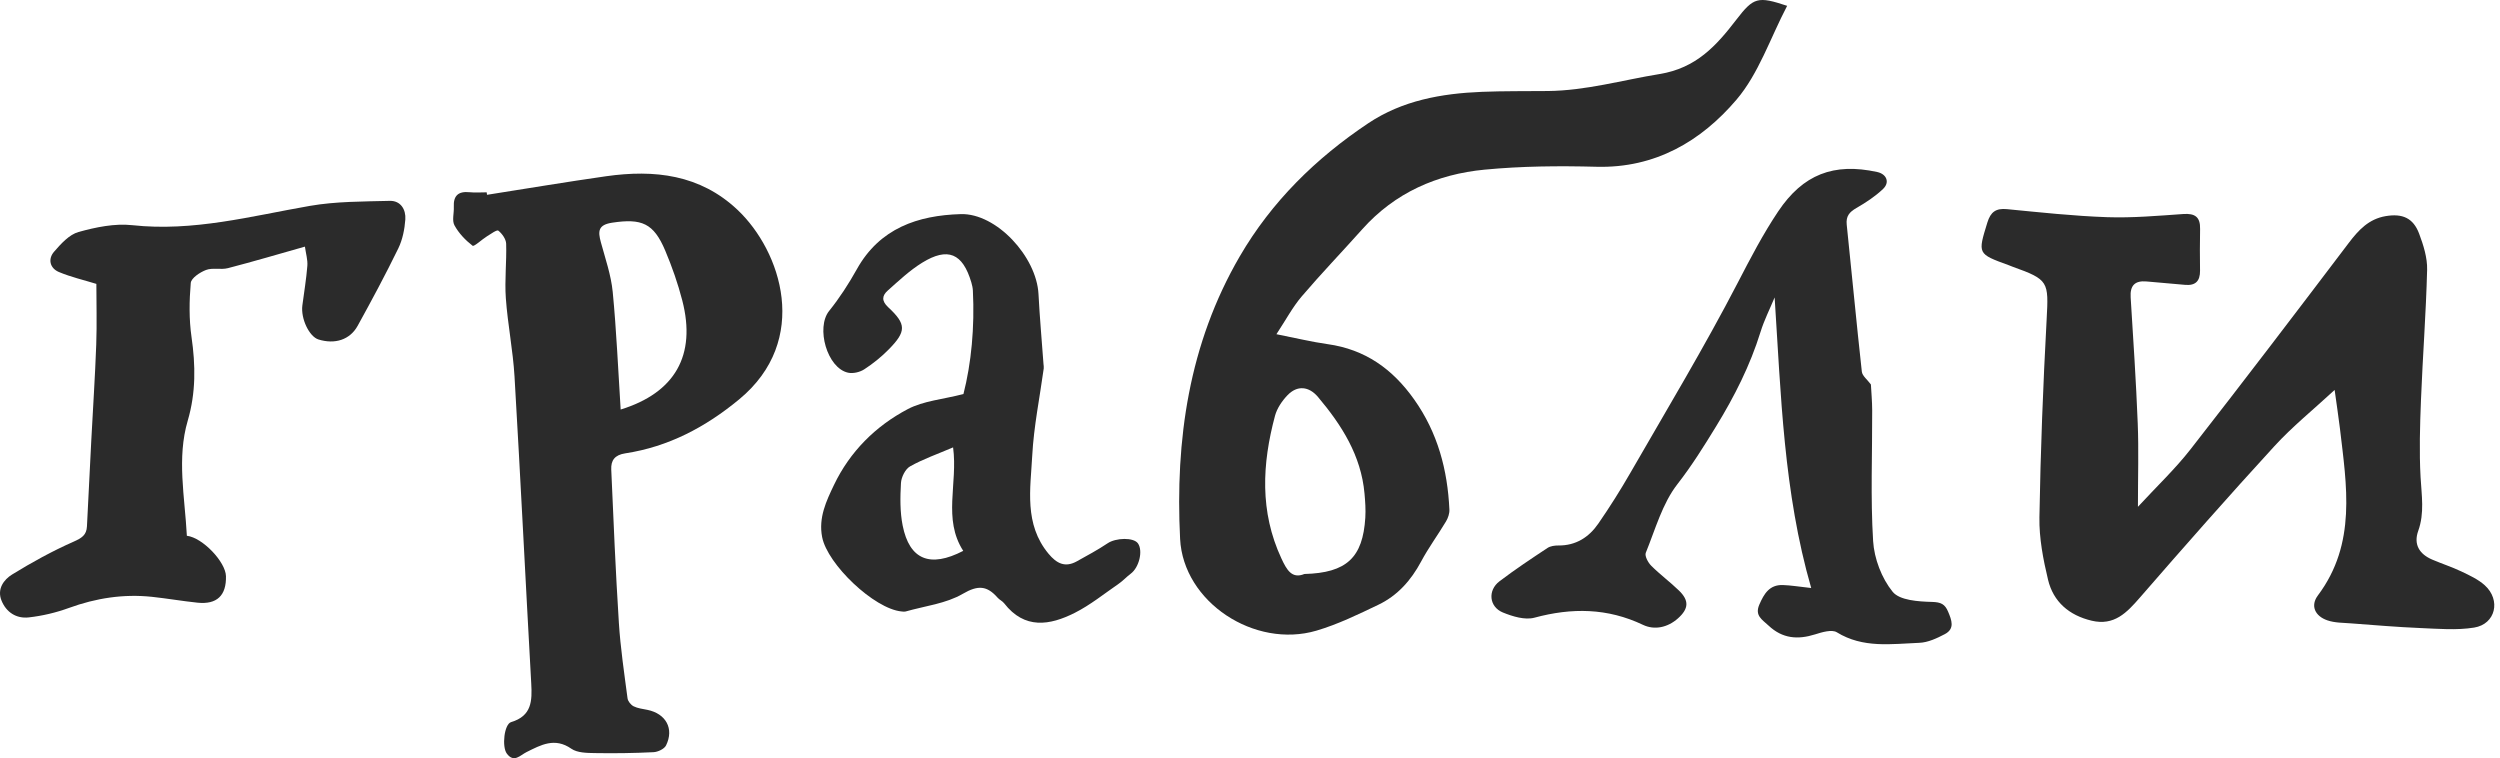 <?xml version="1.0" encoding="UTF-8"?> <svg xmlns="http://www.w3.org/2000/svg" width="366" height="111" viewBox="0 0 366 111" fill="none"><path d="M341.79 57.088C338.661 59.981 335.599 62.452 332.972 65.319C326.299 72.598 319.771 80.015 313.294 87.471C311.36 89.695 309.519 91.653 306.218 90.87C302.925 90.087 300.607 88.113 299.832 84.867C299.119 81.887 298.52 78.778 298.571 75.739C298.731 66.075 299.107 56.41 299.628 46.758C299.926 41.232 299.937 40.943 294.663 39.055C294.463 38.985 294.275 38.895 294.075 38.824C289.486 37.156 289.537 37.175 290.947 32.586C291.424 31.032 292.196 30.46 293.829 30.62C298.712 31.094 303.599 31.627 308.497 31.795C312.198 31.92 315.926 31.591 319.63 31.333C321.361 31.212 322.136 31.776 322.093 33.53C322.046 35.562 322.062 37.598 322.085 39.631C322.101 41.138 321.428 41.843 319.896 41.702C318.013 41.526 316.129 41.369 314.25 41.205C312.55 41.056 311.818 41.8 311.928 43.531C312.311 49.687 312.723 55.838 312.965 62.002C313.118 65.886 312.993 69.783 312.993 74.196C315.742 71.216 318.436 68.671 320.691 65.781C328.5 55.788 336.183 45.693 343.842 35.586C345.291 33.671 346.798 32.053 349.281 31.638C351.709 31.231 353.299 31.909 354.16 34.207C354.791 35.887 355.374 37.731 355.331 39.49C355.171 45.857 354.681 52.212 354.43 58.576C354.282 62.331 354.168 66.11 354.372 69.857C354.517 72.508 354.967 75.1 354.031 77.712C353.314 79.71 354.199 81.123 356.079 81.926C357.497 82.533 358.969 83.007 360.359 83.668C361.549 84.236 362.806 84.816 363.77 85.685C366.17 87.855 365.356 91.375 362.207 91.88C359.627 92.295 356.925 92.052 354.282 91.943C350.93 91.802 347.582 91.516 344.234 91.265C343.059 91.175 341.821 91.195 340.729 90.819C338.9 90.192 338.215 88.669 339.343 87.165C345.032 79.565 343.544 71.095 342.558 62.664C342.346 60.941 342.084 59.226 341.79 57.088Z" fill="#2B2B2B"></path><path d="M261.638 0.853C259.151 5.614 257.475 10.772 254.221 14.594C249.041 20.679 242.305 24.645 233.718 24.415C228.263 24.27 222.765 24.317 217.338 24.837C210.383 25.507 204.216 28.205 199.434 33.562C196.494 36.859 193.428 40.043 190.565 43.403C189.238 44.961 188.259 46.817 186.868 48.928C189.739 49.492 192.03 50.056 194.356 50.381C199.853 51.148 203.875 54.014 207.043 58.494C210.489 63.366 211.922 68.785 212.192 74.608C212.22 75.18 211.993 75.838 211.691 76.343C210.512 78.316 209.134 80.18 208.053 82.205C206.581 84.958 204.603 87.19 201.807 88.529C198.851 89.946 195.855 91.407 192.727 92.327C183.693 94.986 173.233 88.172 172.767 78.888C172.043 64.415 174.044 50.353 181.496 37.541C186.168 29.513 192.644 23.165 200.319 18.04C205.316 14.703 211.045 13.685 216.927 13.446C220.149 13.317 223.38 13.356 226.603 13.325C232.179 13.27 237.512 11.727 242.951 10.842C248.332 9.969 251.273 6.695 254.206 2.873C256.735 -0.416 257.342 -0.569 261.638 0.853ZM190.961 84.033C197.152 83.873 199.517 81.629 199.881 75.794C199.955 74.616 199.869 73.418 199.763 72.239C199.262 66.69 196.435 62.249 192.962 58.126C191.63 56.544 189.919 56.364 188.482 57.868C187.687 58.698 186.955 59.779 186.661 60.871C184.774 67.912 184.405 74.909 187.597 81.758C188.376 83.43 189.132 84.785 190.961 84.033Z" fill="#2B2B2B"></path><path d="M71.301 28.52C77.112 27.608 82.912 26.633 88.731 25.802C95.799 24.8 102.483 25.54 107.973 30.721C114.36 36.751 118.707 49.795 108.216 58.465C103.298 62.529 97.866 65.407 91.531 66.371C89.984 66.606 89.428 67.412 89.487 68.74C89.815 76.223 90.125 83.71 90.603 91.181C90.837 94.878 91.39 98.555 91.871 102.232C91.926 102.667 92.361 103.199 92.764 103.403C93.371 103.708 94.103 103.783 94.785 103.924C97.49 104.48 98.716 106.677 97.51 109.128C97.255 109.645 96.323 110.087 95.681 110.119C92.815 110.26 89.941 110.303 87.07 110.252C85.911 110.232 84.517 110.22 83.644 109.613C81.212 107.922 79.2 109.057 77.089 110.103C76.153 110.565 75.241 111.732 74.199 110.326C73.455 109.324 73.811 106.019 74.826 105.717C77.868 104.809 77.915 102.596 77.774 100.063C76.94 85.088 76.208 70.106 75.327 55.132C75.1 51.291 74.328 47.488 74.054 43.647C73.866 41.008 74.183 38.337 74.101 35.682C74.082 35.008 73.51 34.21 72.954 33.763C72.75 33.599 71.838 34.257 71.285 34.601C70.541 35.063 69.402 36.144 69.187 35.976C68.141 35.169 67.158 34.139 66.532 32.984C66.148 32.275 66.485 31.198 66.438 30.286C66.359 28.645 67.1 27.976 68.728 28.14C69.563 28.226 70.408 28.156 71.25 28.156C71.27 28.281 71.285 28.399 71.301 28.52ZM90.865 59.956C98.81 57.505 101.958 52.027 99.891 44.007C99.249 41.517 98.391 39.061 97.389 36.688C95.689 32.659 93.943 31.954 89.635 32.6C87.54 32.913 87.536 33.865 87.963 35.451C88.617 37.863 89.463 40.275 89.702 42.742C90.254 48.44 90.493 54.169 90.865 59.956Z" fill="#2B2B2B"></path><path d="M259.807 43.543C259.11 45.223 258.279 46.86 257.743 48.59C256.216 53.513 253.925 58.032 251.239 62.417C249.457 65.327 247.691 68.162 245.572 70.883C243.364 73.719 242.342 77.497 240.944 80.924C240.756 81.386 241.269 82.349 241.727 82.811C243.011 84.099 244.492 85.188 245.8 86.457C247.319 87.925 247.229 89.124 245.655 90.529C244.139 91.88 242.217 92.276 240.541 91.481C235.325 88.998 230.113 88.951 224.634 90.431C223.252 90.803 221.447 90.251 220.021 89.668C218.001 88.838 217.774 86.429 219.524 85.102C221.791 83.379 224.168 81.801 226.545 80.227C226.976 79.941 227.614 79.851 228.155 79.859C230.716 79.882 232.619 78.648 233.993 76.659C235.661 74.243 237.232 71.753 238.696 69.207C244.006 59.986 249.5 50.858 254.395 41.417C256.251 37.837 258.088 34.29 260.327 30.95C263.953 25.542 268.445 23.784 274.832 25.185C276.191 25.483 276.704 26.685 275.682 27.66C274.534 28.757 273.164 29.653 271.781 30.452C270.759 31.04 270.231 31.639 270.36 32.892C271.112 40.062 271.781 47.243 272.572 54.409C272.639 55.028 273.379 55.576 273.9 56.289C273.955 57.35 274.084 58.717 274.088 60.084C274.111 66.462 273.833 72.857 274.225 79.212C274.381 81.781 275.478 84.663 277.087 86.641C278.113 87.898 280.854 88.07 282.844 88.121C284.167 88.156 284.739 88.45 285.201 89.546C285.718 90.776 286.227 92.045 284.723 92.836C283.568 93.443 282.26 94.057 280.999 94.108C276.915 94.269 272.756 94.935 268.915 92.569C268.183 92.119 266.749 92.55 265.735 92.871C263.19 93.674 260.954 93.501 258.918 91.587C257.986 90.709 256.862 90.138 257.567 88.513C258.252 86.931 259.051 85.591 260.997 85.65C262.168 85.685 263.331 85.885 265.16 86.085C261.103 72.003 260.739 57.761 259.807 43.543Z" fill="#2B2B2B"></path><path d="M27.356 78.437C29.682 78.715 33.03 82.278 33.081 84.346C33.151 87.181 31.757 88.524 28.93 88.234C26.702 88.003 24.489 87.615 22.261 87.377C18.075 86.934 14.042 87.561 10.083 89.006C8.203 89.691 6.198 90.165 4.209 90.388C2.4 90.592 0.904 89.644 0.211 87.897C-0.451 86.233 0.548 84.863 1.766 84.111C4.659 82.329 7.659 80.677 10.764 79.306C11.955 78.777 12.667 78.347 12.73 77.058C12.938 72.868 13.149 68.674 13.364 64.485C13.607 59.805 13.921 55.13 14.089 50.45C14.198 47.388 14.108 44.318 14.108 41.561C12.245 40.986 10.369 40.559 8.622 39.822C7.295 39.263 6.989 37.919 7.914 36.854C8.916 35.699 10.13 34.344 11.496 33.964C14.026 33.26 16.791 32.688 19.36 32.966C28.28 33.941 36.75 31.642 45.361 30.142C49.187 29.477 53.15 29.508 57.054 29.406C58.659 29.363 59.442 30.679 59.34 32.12C59.239 33.553 58.937 35.072 58.315 36.357C56.447 40.191 54.426 43.954 52.366 47.689C51.227 49.757 49.034 50.438 46.633 49.702C45.275 49.287 44.018 46.652 44.264 44.725C44.515 42.787 44.844 40.856 44.997 38.91C45.063 38.045 44.785 37.148 44.64 36.106C40.748 37.207 37.071 38.299 33.359 39.259C32.341 39.521 31.131 39.161 30.171 39.521C29.274 39.858 27.986 40.715 27.927 41.432C27.704 44.048 27.665 46.738 28.037 49.326C28.636 53.477 28.687 57.483 27.489 61.571C25.868 67.093 27.054 72.708 27.356 78.437Z" fill="#2B2B2B"></path><path d="M141.048 57.688C142.203 53.169 142.697 47.91 142.431 42.569C142.411 42.154 142.321 41.731 142.2 41.332C140.935 37.079 138.769 36.139 134.998 38.465C133.173 39.593 131.576 41.105 129.962 42.542C129.148 43.266 129.015 44.034 130.029 44.977C132.715 47.472 132.707 48.521 130.088 51.176C129.015 52.265 127.797 53.248 126.513 54.078C125.874 54.489 124.876 54.724 124.147 54.56C121.077 53.874 119.425 47.961 121.387 45.518C122.914 43.619 124.257 41.539 125.447 39.405C128.796 33.406 134.376 31.53 140.657 31.346C145.865 31.194 151.754 37.573 152.036 43.055C152.212 46.473 152.522 49.884 152.768 53.299C152.784 53.51 152.831 53.722 152.804 53.929C152.224 58.178 151.347 62.415 151.12 66.683C150.861 71.586 149.902 76.719 153.501 81.062C154.687 82.492 155.932 83.141 157.663 82.17C159.179 81.321 160.722 80.502 162.159 79.535C163.357 78.728 165.969 78.642 166.603 79.562C167.359 80.659 166.76 83.079 165.546 83.983C164.931 84.442 164.406 85.029 163.776 85.464C161.654 86.924 159.621 88.573 157.338 89.724C153.689 91.564 149.996 92.171 147.008 88.322C146.758 87.997 146.327 87.817 146.053 87.504C144.506 85.742 143.19 85.624 140.95 86.936C138.503 88.369 135.413 88.714 132.602 89.516C132.406 89.571 132.183 89.536 131.975 89.516C127.973 89.125 121.132 82.617 120.361 78.63C119.809 75.791 120.968 73.352 122.092 71.002C124.425 66.123 128.181 62.372 132.915 59.885C135.206 58.683 138.013 58.472 141.048 57.688ZM141.017 80.647C138.002 75.96 140.246 70.846 139.533 65.497C137.219 66.487 135.127 67.212 133.236 68.277C132.535 68.672 131.952 69.855 131.901 70.709C131.783 72.78 131.748 74.926 132.151 76.947C133.146 81.931 136.142 83.177 141.017 80.647Z" fill="#2B2B2B"></path></svg> 